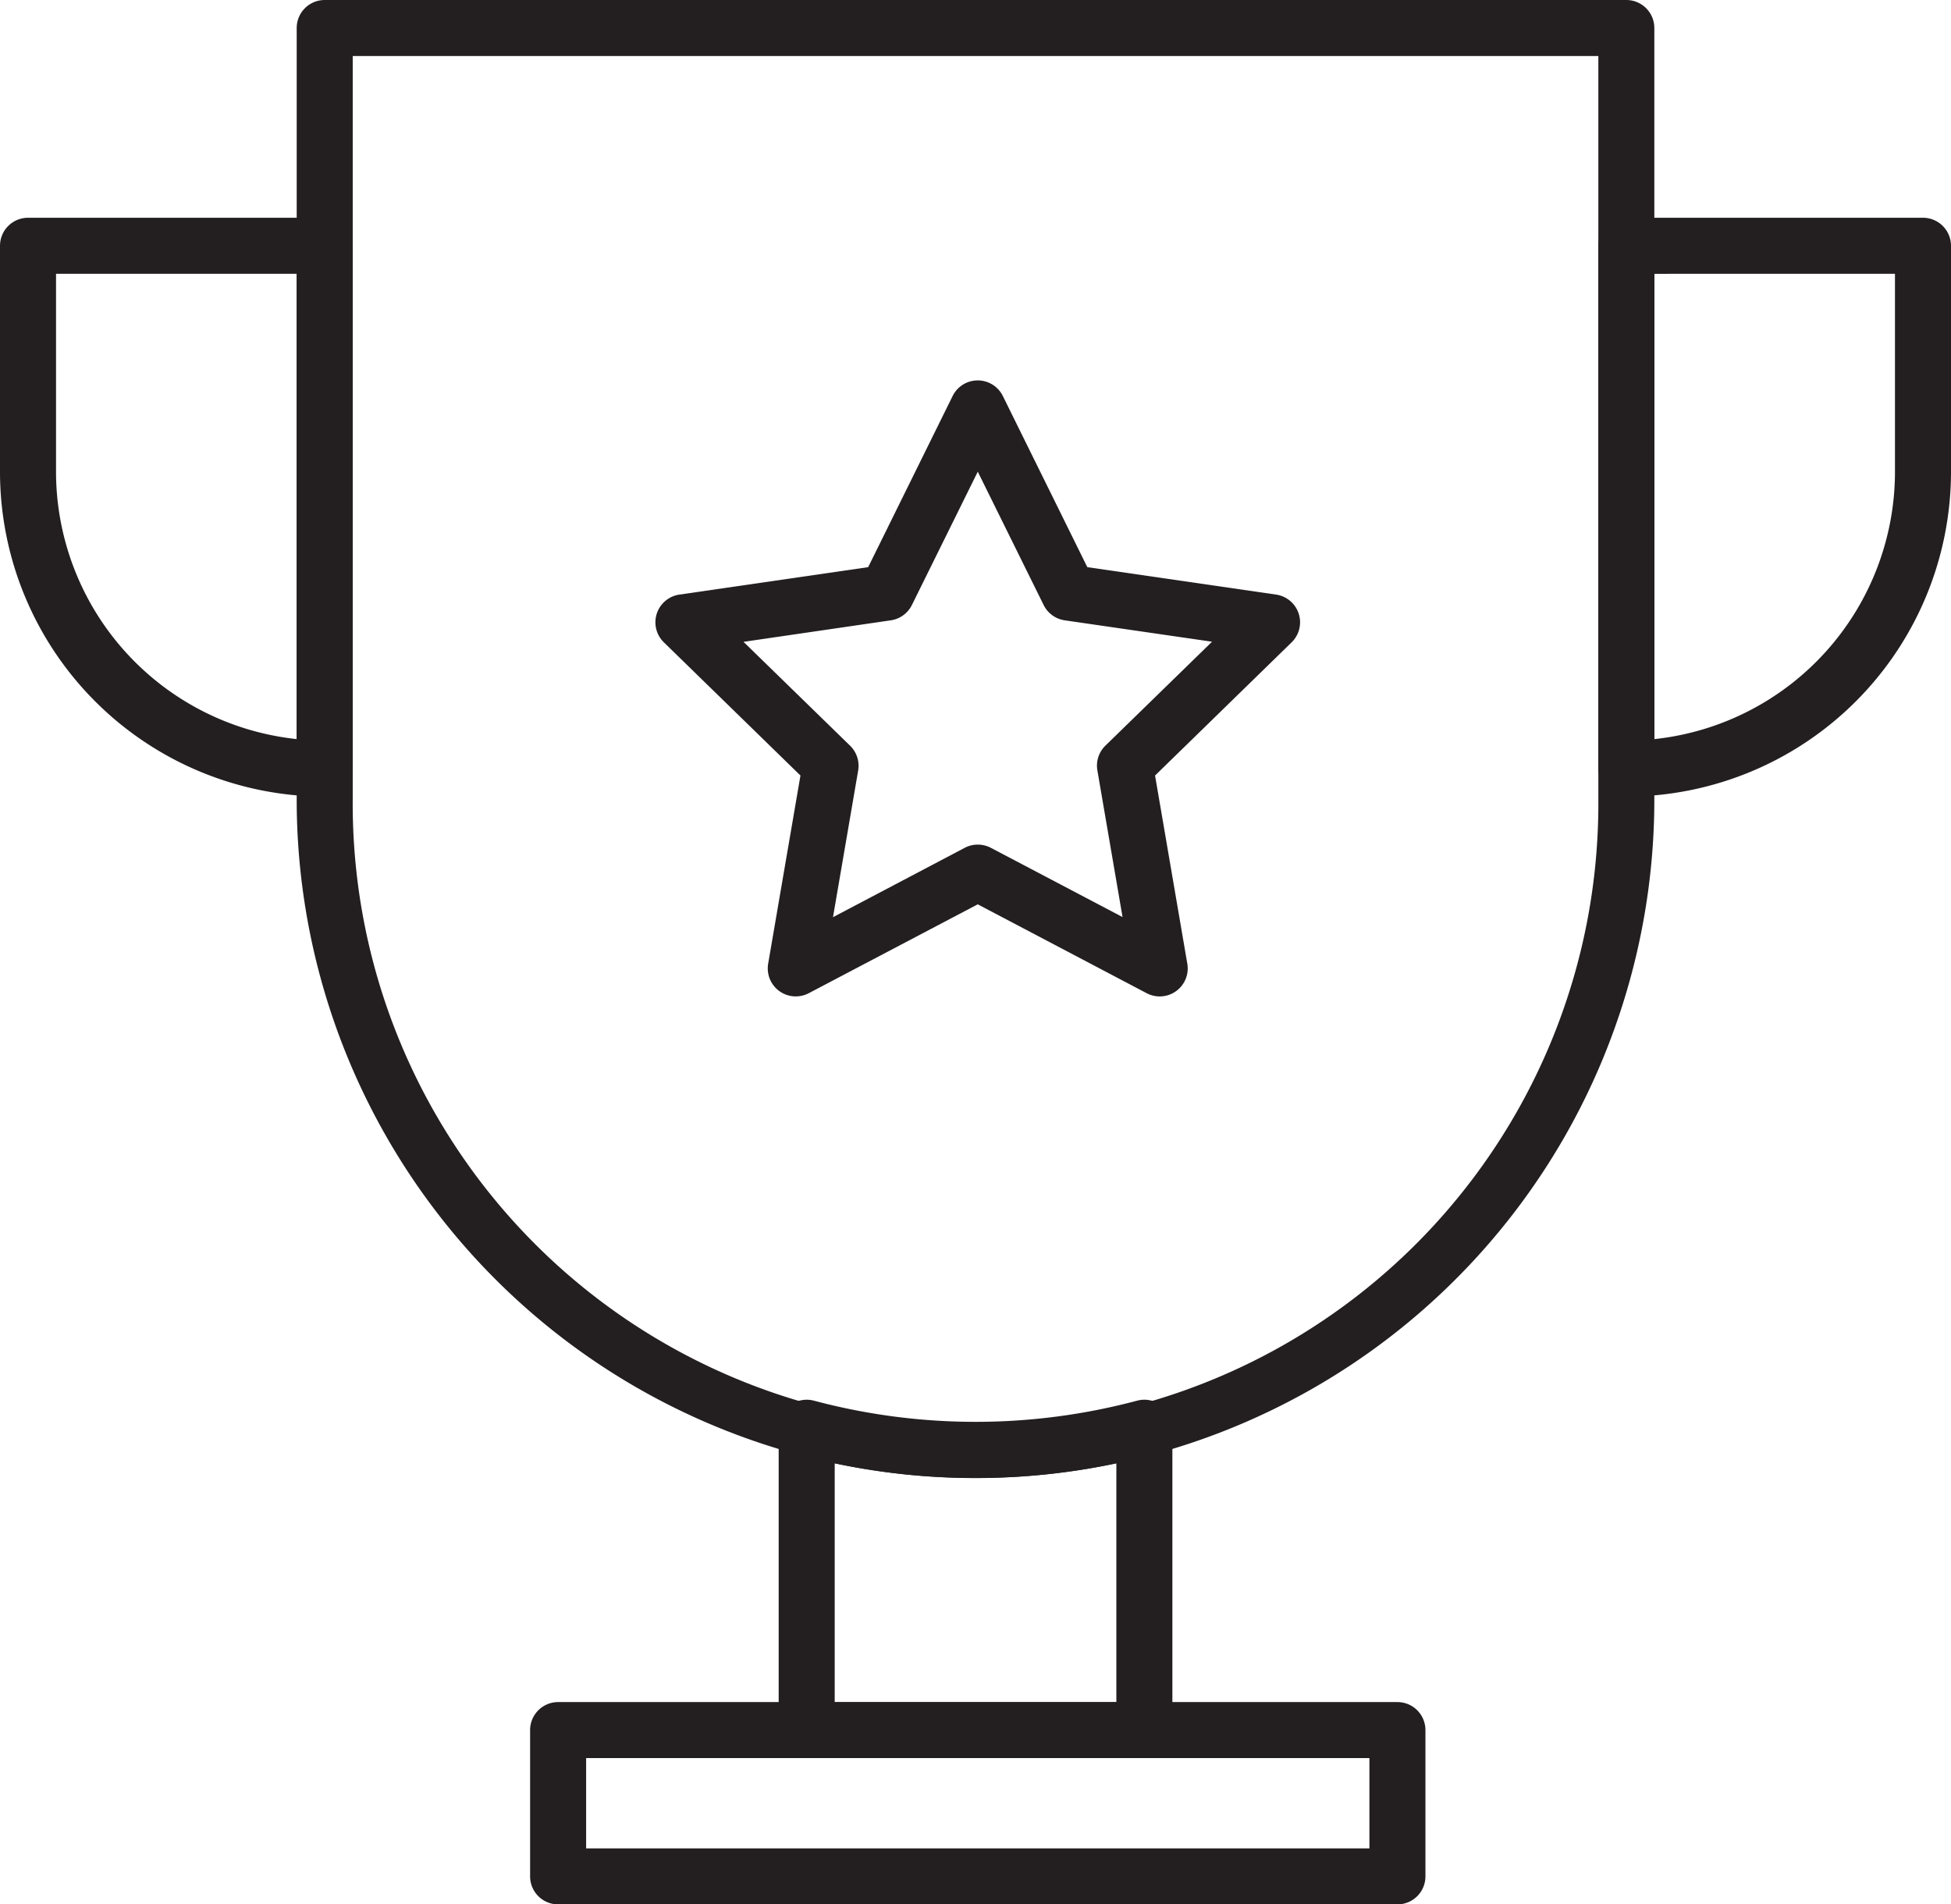 <svg xmlns="http://www.w3.org/2000/svg" xmlns:xlink="http://www.w3.org/1999/xlink" id="Group_157" data-name="Group 157" width="61.463" height="60" viewBox="0 0 61.463 60"><defs><clipPath id="clip-path"><rect id="Rectangle_175" data-name="Rectangle 175" width="61.463" height="60" fill="none"></rect></clipPath></defs><g id="Group_156" data-name="Group 156" transform="translate(0 0)" clip-path="url(#clip-path)"><path id="Path_640" data-name="Path 640" d="M53.221,86.26H42.583a.883.883,0,0,1-.882-.882V75.855A.883.883,0,0,1,42.812,75a19.756,19.756,0,0,0,10.181,0,.883.883,0,0,1,1.111.852v9.523a.883.883,0,0,1-.882.882M43.466,84.5h8.873V76.973a21.494,21.494,0,0,1-8.873,0Z" transform="translate(-17.17 -30.87)" fill="#231f20"></path><path id="Path_641" data-name="Path 641" d="M37.274,46.568A21.378,21.378,0,0,1,15.889,25.183V.882A.883.883,0,0,1,16.771,0H57.777a.883.883,0,0,1,.882.882v24.3A21.377,21.377,0,0,1,37.274,46.568M17.654,1.765V25.183a19.621,19.621,0,1,0,39.241,0V1.765Z" transform="translate(-6.542 0)" fill="#231f20"></path><path id="Path_642" data-name="Path 642" d="M55.714,97.535H29.272a.883.883,0,0,1-.882-.882v-4.61a.883.883,0,0,1,.882-.882H55.714a.883.883,0,0,1,.882.882v4.61a.883.883,0,0,1-.882.882M30.155,95.771H54.831V92.926H30.155Z" transform="translate(-11.69 -37.535)" fill="#231f20"></path><path id="Path_643" data-name="Path 643" d="M10.229,29.9A10.24,10.24,0,0,1,0,19.67V12.545a.883.883,0,0,1,.882-.882h9.347a.883.883,0,0,1,.882.882V29.016a.883.883,0,0,1-.882.882M1.765,13.428V19.67a8.477,8.477,0,0,0,7.582,8.418V13.428Z" transform="translate(0 -4.802)" fill="#231f20"></path><path id="Path_644" data-name="Path 644" d="M86.479,29.9a.883.883,0,0,1-.882-.882V12.545a.883.883,0,0,1,.882-.882h9.346a.883.883,0,0,1,.882.882V19.67A10.24,10.24,0,0,1,86.479,29.9m.882-16.471V28.089a8.476,8.476,0,0,0,7.581-8.418V13.428Z" transform="translate(-35.244 -4.802)" fill="#231f20"></path><path id="Path_645" data-name="Path 645" d="M39.52,39.782a.882.882,0,0,1-.87-1.032l1.017-5.927-4.307-4.2a.882.882,0,0,1,.489-1.5l5.951-.865,2.661-5.392a.882.882,0,0,1,1.582,0l2.661,5.392,5.951.865a.882.882,0,0,1,.489,1.5l-4.306,4.2,1.016,5.927a.882.882,0,0,1-1.28.931l-5.322-2.8-5.323,2.8a.878.878,0,0,1-.411.1M37.873,28.611l3.358,3.273a.883.883,0,0,1,.254.781l-.793,4.621L44.843,35.1a.888.888,0,0,1,.821,0l4.15,2.182-.793-4.621a.882.882,0,0,1,.254-.781l3.358-3.273-4.641-.674a.883.883,0,0,1-.664-.483l-2.075-4.2-2.075,4.2a.883.883,0,0,1-.664.483Z" transform="translate(-14.45 -8.389)" fill="#231f20"></path></g></svg>